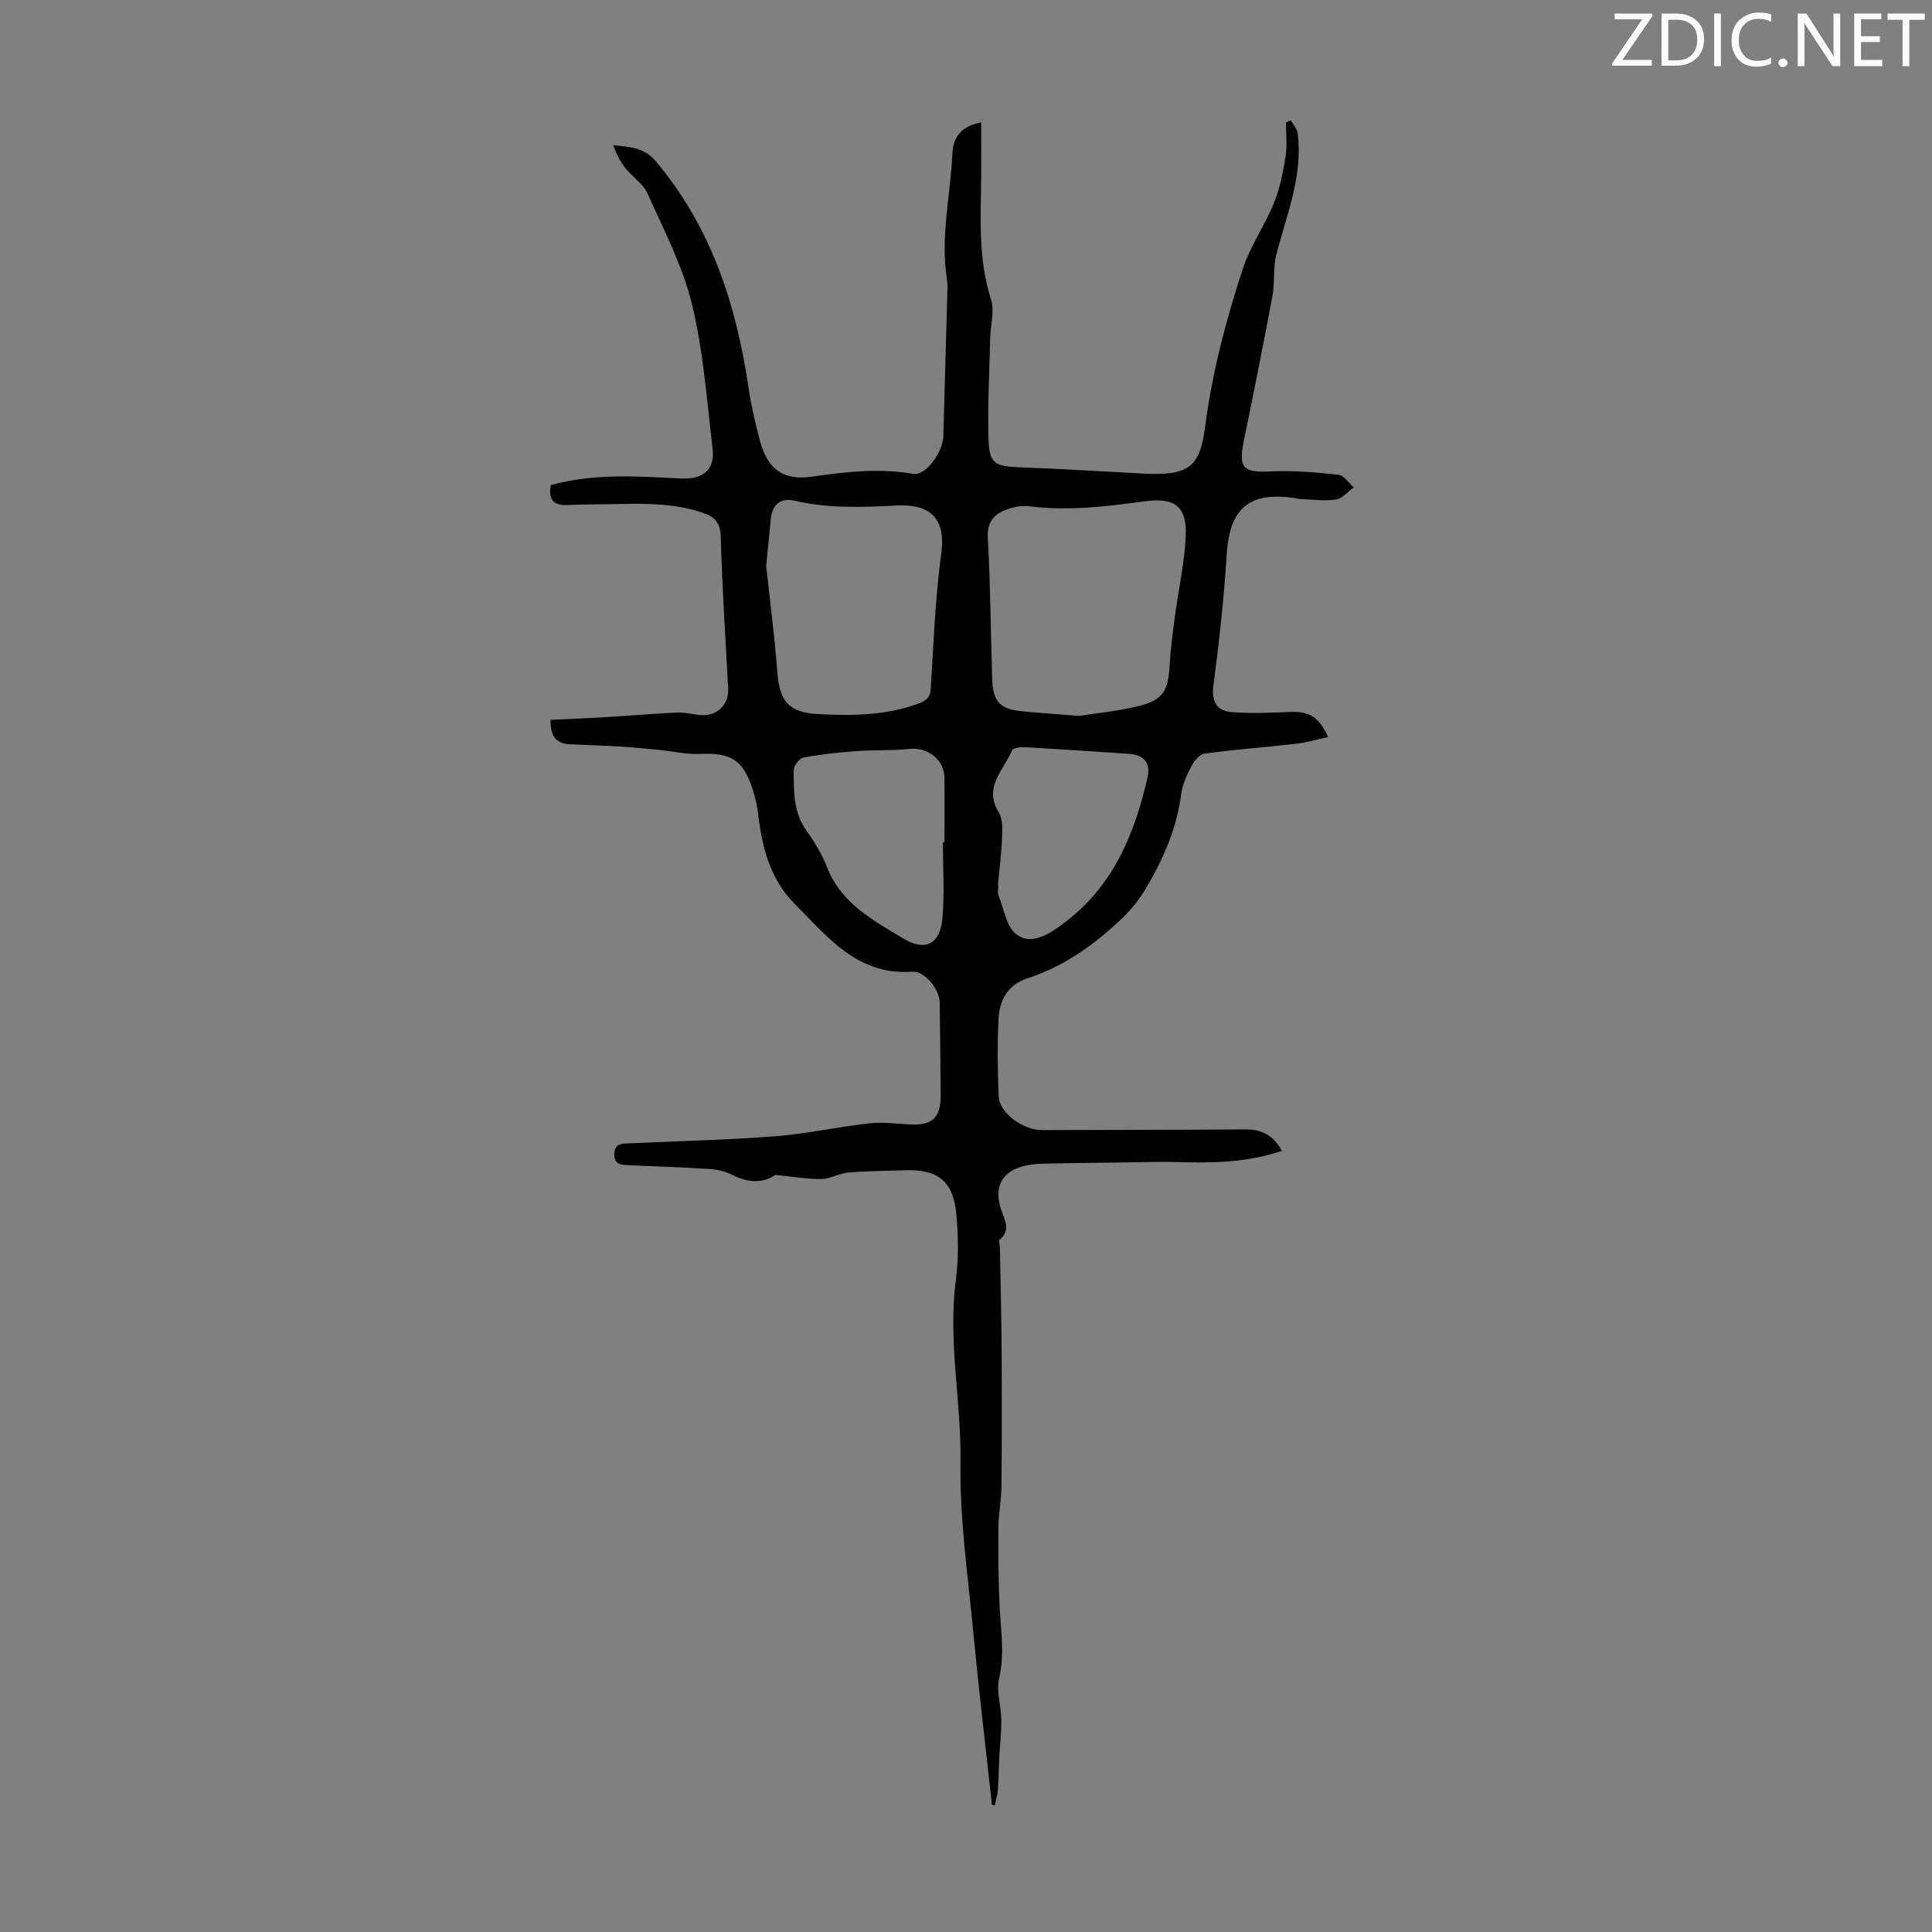 <svg enable-background="new 0 0 400 400" viewBox="0 0 400 400" xmlns="http://www.w3.org/2000/svg"><rect x="0" y="0" width="400" height="400" fill="#808080" stroke="none"/><g fill="#fafbfa"><path d="m342.2 3.2-6.3 9.2h6.1v1.2h-8.2v-.5l6.2-9.1h-5.7v-1.2h7.8v.4z"/><path d="m344 13.7v-10.9h3.1c1.6 0 3 .5 4.1 1.4 1.1 1 1.6 2.2 1.6 3.9s-.5 3-1.6 4-2.5 1.5-4.2 1.5h-3zm1.4-9.6v8.4h1.6c1.4 0 2.5-.4 3.2-1.1.8-.8 1.2-1.8 1.2-3.2s-.4-2.4-1.2-3.1-1.8-1-3.1-1z"/><path d="m356.3 2.8v10.9h-1.4v-10.9z"/><path d="m366.6 13.2c-.8.4-1.8.6-3 .6-1.6 0-2.8-.5-3.7-1.5s-1.4-2.3-1.4-3.9c0-1.7.5-3.2 1.6-4.2s2.4-1.6 4-1.6c1 0 1.9.1 2.6.4v1.5c-.8-.4-1.6-.6-2.6-.6-1.2 0-2.2.4-3 1.2s-1.1 1.9-1.1 3.3c0 1.3.4 2.3 1.1 3.1s1.6 1.1 2.8 1.1c1.1 0 2-.2 2.8-.7v1.3z"/><path d="m368.2 13c0-.3.1-.5.3-.6.2-.2.4-.3.6-.3.3 0 .5.1.7.3s.3.4.3.6-.1.5-.3.6c-.2.2-.4.3-.7.3s-.5-.1-.6-.3c-.2-.2-.3-.4-.3-.6z"/><path d="m381.1 13.7h-1.7l-5.5-8.4c-.2-.2-.3-.5-.4-.7 0 .2.1.8.1 1.5v7.6h-1.4v-10.9h1.8l5.3 8.3c.3.4.4.6.4.8 0-.3-.1-.8-.1-1.6v-7.5h1.4v10.9z"/><path d="m389.7 13.7h-5.8v-10.9h5.6v1.2h-4.2v3.5h3.9v1.2h-3.9v3.7h4.4z"/><path d="m398.4 4.1h-3.1v9.6h-1.4v-9.6h-3.1v-1.3h7.7v1.3z"/></g><path d="m205.37 373.66c-1.31-11.97-2.74-23.94-3.88-35.93-1.11-11.64-2.81-23.32-2.63-34.95.19-12.62-2.63-25.11-.96-37.76.59-4.5.51-9.17.09-13.71-.64-6.79-3.84-9.26-10.63-9.02-3.91.13-7.84.14-11.73.47-1.88.16-3.71 1.31-5.57 1.34-2.92.04-5.85-.48-9.57-.85-2.25 1.64-5.42 1.78-8.86.01-1.42-.74-3.14-1.13-4.75-1.23-5.47-.36-10.95-.52-16.42-.77-1.58-.07-3.32.02-3.28-2.33.05-2.35 1.88-2.15 3.39-2.22 9.94-.48 19.91-.68 29.83-1.45 6.55-.51 13.03-1.94 19.57-2.68 2.72-.31 5.52.05 8.28.22 4.73.29 6.54-1.34 6.51-6.11-.04-6.38-.13-12.76-.2-19.14-.03-2.64-3.08-6.56-5.68-6.37-11.35.81-17.45-7.13-24.3-13.99-5.14-5.15-6.77-11.65-7.6-18.53-.21-1.76-.59-3.53-1.14-5.22-2.05-6.22-4.46-7.62-10.98-7.35-2.85.12-5.72-.57-8.59-.85-2.65-.26-5.3-.52-7.95-.68-3.46-.21-6.92-.3-10.37-.47-2.73-.13-4.01-1.61-3.97-5.05 3.85-.19 7.69-.33 11.53-.57 4.88-.29 9.75-.72 14.62-.94 1.53-.07 3.08.31 4.62.49 3.53.43 6.19-1.98 6.01-5.43-.55-10.5-1.24-21-1.54-31.51-.09-2.95-1.3-4.09-3.79-4.94-7.19-2.44-14.59-1.75-21.96-1.72-2.01.01-4.03.05-6.04.14-2.79.13-3.94-1.11-3.4-4.12 8.83-2.46 17.87-1.85 26.89-1.37 4.58.24 7.14-1.77 6.62-6.13-1.19-10.02-1.9-20.18-4.27-29.93-1.93-7.93-5.83-15.41-9.2-22.94-.91-2.03-3.15-3.44-4.6-5.27-1.07-1.35-1.87-2.92-2.49-4.76 3.3.42 6.28.36 8.81 3.36 11.41 13.57 16.62 29.55 19.16 46.71.56 3.75 1.4 7.48 2.38 11.14 1.58 5.86 4.81 8.31 10.77 7.44 7.02-1.03 13.95-1.79 21.02-.58 2.23.38 5.49-3.58 6.11-6.99.12-.65.09-1.34.11-2.01.26-9.26.53-18.52.78-27.78.03-1.23.1-2.48-.09-3.68-1.35-8.7.77-17.24 1.15-25.86.14-3.03 1.5-5.61 5.97-6.45 0 3.77.02 7.26 0 10.74-.06 8.69-.73 17.37 2.03 25.9.77 2.38-.11 5.28-.17 7.94-.16 6.92-.55 13.86-.36 20.77.15 5.32 1.25 5.86 6.54 6.06 8.49.31 16.97.86 25.45 1.3 9.49.49 11.79-1.33 12.87-9.69 1.44-11.18 4.29-21.93 7.74-32.54 1.56-4.79 4.59-9.09 6.51-13.79 1.24-3.06 1.89-6.41 2.41-9.69.36-2.28.07-4.66.07-7 .34-.14.67-.28 1.01-.42.49.89 1.3 1.74 1.42 2.68 1.12 8.82-2.3 16.85-4.42 25.12-.71 2.77-.29 5.8-.82 8.64-1.86 9.99-3.87 19.96-5.91 29.92-1.16 5.67-.14 6.6 5.65 6.32 4.63-.22 9.32.19 13.94.69 1.15.13 2.13 1.71 3.19 2.62-1.23.88-2.38 2.31-3.71 2.51-2.39.36-4.9-.01-7.35-.1-.44-.02-.88-.16-1.32-.22-9.45-1.34-13.37 2.25-13.96 11.85-.55 9.02-1.57 18.02-2.73 26.99-.43 3.31.69 5.22 3.66 5.48 3.97.35 8.01.14 12.01-.02 4.1-.16 6.13.89 8.07 5.2-2.34.5-4.49 1.14-6.67 1.39-6.3.72-12.64 1.17-18.92 2.04-1.08.15-2.23 1.67-2.84 2.83-.92 1.76-1.74 3.7-2 5.65-.94 7.14-3.78 13.53-7.41 19.61-1.29 2.15-2.91 4.19-4.72 5.92-5.7 5.45-12.03 10.02-19.63 12.49-4.15 1.35-5.83 4.51-6.04 8.38-.28 5.35-.19 10.74.03 16.1.14 3.42 5.03 6.97 8.98 6.96 14.03-.05 28.07-.04 42.1-.14 3.35-.02 5.76 1.21 7.55 4.44-7.24 2.47-14.44 2.53-21.68 2.32-3.55-.1-7.11.03-10.66.08-5.02.06-10.04.1-15.05.21-1.89.04-3.82.03-5.64.44-4.99 1.1-6.73 4.45-5.04 9.3.72 2.06 1.95 4.11-.36 6.04-.25.21.04 1.06.05 1.61.13 7.02.31 14.05.35 21.07.06 9.49.06 18.99-.03 28.48-.03 2.78-.61 5.55-.63 8.32-.04 5.66-.02 11.34.28 16.99.26 4.78 1.01 9.45-.13 14.31-.63 2.69.42 5.74.45 8.64.03 2.64-.3 5.28-.43 7.92-.11 2.19-.12 4.39-.28 6.57-.08 1.08-.42 2.13-.64 3.2-.22-.03-.4-.07-.59-.11zm18.02-225.44c3.17-.51 7.96-.94 12.58-2.1 4.83-1.21 5.89-3.18 6.18-8.22.2-3.43.64-6.86 1.1-10.27.73-5.51 1.98-10.99 2.24-16.52.29-6.27-2.24-8.16-8.47-7.32-7.97 1.08-15.93 2.05-24 1.02-1.37-.18-2.9.11-4.24.55-2.85.95-4.47 2.54-4.26 6.11.55 9.67.58 19.37.9 29.06.16 4.81 1.61 6.31 6.33 6.75 3.33.32 6.66.54 11.64.94zm-64.76-31.09c.74 6.93 1.73 14.55 2.32 22.19.45 5.78 2.33 8.18 8.26 8.51 7.01.39 14.01.35 20.77-2.1 1.62-.59 2.6-1.16 2.72-3.14.59-9.34.91-18.74 2.18-28 1.15-8.44-3.66-10.22-9.21-9.93-7.16.38-14.24.63-21.31-1.02-2.74-.64-4.47.86-4.77 3.75-.31 2.99-.59 5.98-.96 9.74zm36.59 57.25h.32c0-4.47.05-8.95-.01-13.42-.05-3.71-3.51-6.3-7.16-5.91-3.73.39-7.52.19-11.27.47-3.62.27-7.24.66-10.79 1.34-.83.16-2 1.7-1.99 2.59.04 4.32-.12 8.7 2.65 12.54 1.69 2.34 3.23 4.9 4.27 7.58 2.93 7.5 9.55 10.99 15.8 14.75 4.54 2.73 7.61 1.15 8.08-4.2.46-5.21.1-10.49.1-15.74zm11.38 9h.1c0 .67-.2 1.42.03 1.99 1.11 2.8 1.62 6.51 3.7 8.08 3.04 2.29 6.56.07 9.45-2.02.27-.2.52-.42.79-.62 9.86-7.53 14.24-18.17 16.9-29.78.69-2.99-.68-4.76-3.81-4.96-7.22-.46-14.44-.97-21.67-1.38-.88-.05-2.38.19-2.59.71-1.67 4.05-5.95 7.52-2.74 12.75.8 1.3.79 3.26.72 4.9-.13 3.45-.56 6.89-.88 10.33z" fill="#000001"/></svg>